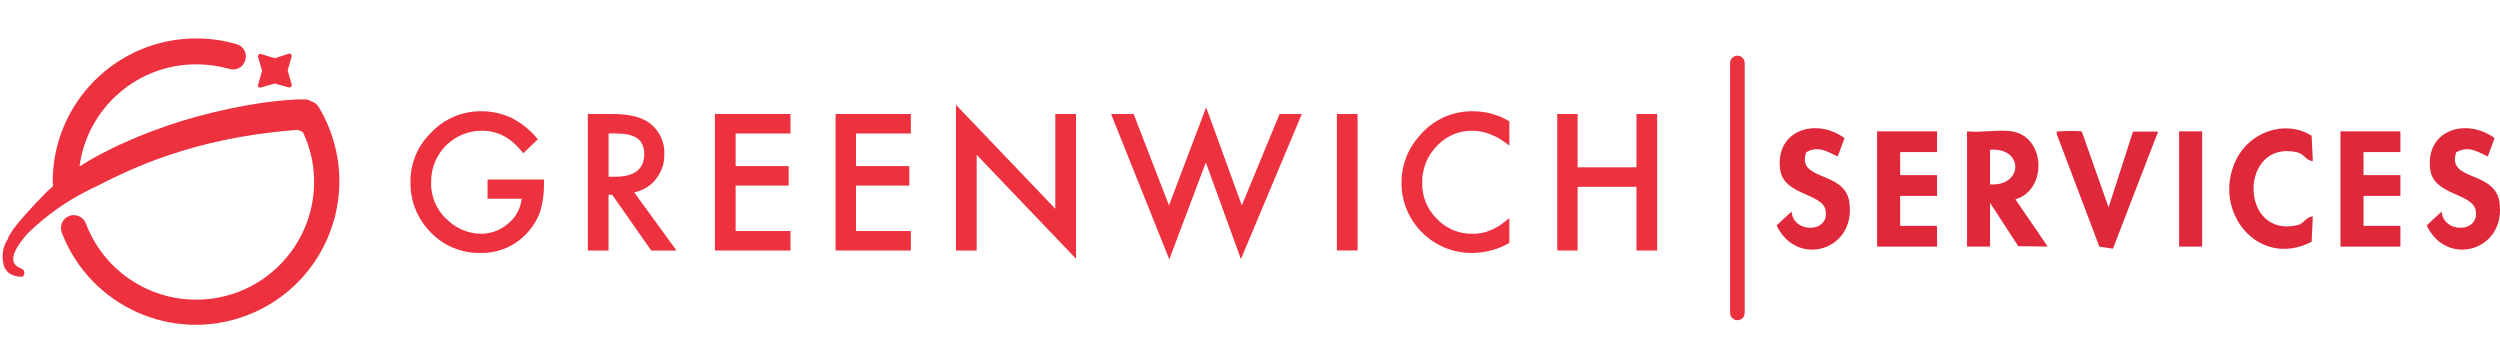 <?xml version="1.0" encoding="UTF-8"?> <svg xmlns="http://www.w3.org/2000/svg" id="Layer_1" version="1.1" viewBox="0 0 1638.6 236.36"><g id="Capa_2"><g id="Capa_1-2"><path d="M319.57,117.66h36.95v3c.09,6.01-.72,12-2.4,17.78-1.69,4.93-4.34,9.48-7.79,13.38-7.94,9.21-19.61,14.34-31.76,13.98-12.11.16-23.74-4.68-32.16-13.38-8.67-8.68-13.5-20.49-13.38-32.76-.23-12.43,4.77-24.39,13.78-32.96,8.57-9.01,20.53-14.01,32.96-13.78,6.77.01,13.45,1.51,19.57,4.39,6.64,3.41,12.49,8.17,17.18,13.98l-9.59,9.19c-7.39-9.79-16.38-14.78-26.77-14.78-18.31-.23-33.34,14.43-33.56,32.75,0,.4,0,.81,0,1.21-.27,9.39,3.69,18.41,10.79,24.57,5.85,5.66,13.63,8.87,21.77,8.99,6.53.03,12.84-2.31,17.78-6.59,5.09-4.02,8.33-9.93,8.99-16.38h-22.37v-12.58Z" fill="#ed313e"></path><path d="M398.87,115.86h4.19c12.78,0,19.18-4.99,19.18-14.78s-6.19-13.58-18.58-13.58h-4.79v28.36ZM415.65,126.05l27.76,38.15h-16.58l-25.57-36.55h-2.4v36.55h-13.58v-89.48h15.98c11.78,0,20.17,2.2,25.57,6.79,5.75,4.84,8.92,12.07,8.59,19.57.14,5.86-1.77,11.58-5.39,16.18-3.55,4.6-8.67,7.73-14.38,8.79" fill="#ed313e"></path><polygon points="518.12 87.5 482.16 87.5 482.16 108.87 516.92 108.87 516.92 121.65 482.16 121.65 482.16 151.42 518.12 151.42 518.12 164.2 468.58 164.2 468.58 74.72 518.12 74.72 518.12 87.5" fill="#ed313e"></polygon><polygon points="597.01 87.5 561.06 87.5 561.06 108.87 596.02 108.87 596.02 121.65 561.06 121.65 561.06 151.42 597.01 151.42 597.01 164.2 547.68 164.2 547.68 74.72 597.01 74.72 597.01 87.5" fill="#ed313e"></polygon><polygon points="626.58 164.2 626.58 68.72 691.69 136.84 691.69 74.72 705.27 74.72 705.27 169.59 640.16 101.48 640.16 164.2 626.58 164.2" fill="#ed313e"></polygon><polygon points="743.03 74.72 766.2 134.64 790.56 70.32 813.93 134.64 838.7 74.72 853.28 74.72 813.34 169.79 790.36 106.47 766.4 169.99 728.25 74.72 743.03 74.72" fill="#ed313e"></polygon><rect x="876.25" y="74.72" width="13.58" height="89.44" fill="#ed313e"></rect><path d="M989.31,79.51v15.98c-7.79-6.39-15.98-9.79-24.37-9.79-8.79-.11-17.22,3.52-23.17,9.99-6.33,6.43-9.79,15.15-9.59,24.17-.2,8.84,3.27,17.38,9.59,23.57,6.05,6.43,14.55,9.98,23.37,9.79,4.12.11,8.22-.7,11.98-2.4,2.01-.84,3.95-1.84,5.79-3l6.39-4.79v16.18c-7.41,4.28-15.81,6.55-24.37,6.59-25.37.22-46.12-20.17-46.34-45.54,0-.13,0-.27,0-.4-.1-11.18,3.96-22,11.39-30.36,8.75-10.82,22.04-16.94,35.95-16.58,8.24.07,16.31,2.35,23.37,6.59" fill="#ed313e"></path><polygon points="1072.6 74.72 1072.6 109.67 1034.05 109.67 1034.05 74.72 1020.67 74.72 1020.67 164.2 1034.05 164.2 1034.05 122.45 1072.6 122.45 1072.6 164.2 1086.18 164.2 1086.18 74.72 1072.6 74.72" fill="#ed313e"></polygon><path d="M203.92,66.33c-1.09-.66-2.32-1.07-3.6-1.2-13.38-.2-39.35,2.6-71.71,11.39-23.97,6.59-53.53,17.98-76.5,32.56,5.11-38.33,37.83-66.95,76.5-66.91,7.36-.01,14.69.99,21.77,3,4.32,1.35,8.91-1.05,10.26-5.36.04-.14.09-.28.12-.43,1.38-4.31-.99-8.92-5.3-10.3-.1-.03-.2-.06-.29-.09-8.62-2.56-17.57-3.84-26.57-3.8-51.96,0-94.08,42.12-94.08,94.08h0c.02.88.15,1.75.4,2.6l-4.39,3.99c-20.77,21.17-23.77,27.16-23.97,27.96h-.2c-.62.99-1.09,2.07-1.4,3.2-2.77,4.25-3.84,9.38-3,14.38,1.2,9.79,9.79,9.79,11.98,9.99,2.2.2,3.2-3.99,0-5.39-3.2-1.4-11.98-4.59,3.99-22.77l1-1c11.52-11.1,24.65-20.39,38.95-27.56l4.99-2.4c21.97-11.19,63.12-31.76,129.83-36.95,2.14-.5,4.39.1,5.99,1.6,4.76,10.12,7.21,21.17,7.19,32.36-.09,42.69-34.78,77.23-77.47,77.13-32.09-.07-60.79-19.95-72.14-49.97-1.65-4.36-6.53-6.55-10.89-4.89-4.36,1.65-6.55,6.53-4.89,10.89,18.59,48.52,72.99,72.78,121.51,54.2,48.52-18.59,72.78-72.99,54.2-121.51-1.99-5.2-4.44-10.22-7.32-14.98-1.13-1.85-2.91-3.2-4.99-3.8" fill="#ed313e"></path><path d="M169.57,57.14c.37.36.94.44,1.4.2l9.19-2.6,9.19,2.6h.4l1-.4c.42-.42.57-1.03.4-1.6l-2.6-9.19,2.6-8.99c.17-.57.02-1.18-.4-1.6-.35-.38-.89-.54-1.4-.4l-9.19,3-9.19-2.8c-.5-.14-1.04.02-1.4.4-.42.42-.57,1.03-.4,1.6l2.6,8.99-2.6,9.19c-.17.57-.02,1.18.4,1.6" fill="#ed313e"></path></g></g><line x1="1138.77" y1="41.28" x2="1138.77" y2="205.07" stroke="#ea323f" stroke-linecap="round" stroke-miterlimit="10" stroke-width="9.58"></line><g id="NIMoKe"><g><path d="M1318.73,86.09c22.21,3.63,23.27,38.38,2.27,44.57l21.15,30.97-19.34-.3-18.43-28.41v28.71h-15.11v-75.55c9.07,1.06,20.85-1.36,29.46,0h0ZM1304.37,120.84c21.91,1.51,22.21-24.48,0-22.66v22.66Z" fill="#df293a"></path><polygon points="1269.62 86.09 1269.62 99.69 1245.44 99.69 1245.44 114.79 1269.62 114.79 1269.62 128.39 1245.44 128.39 1245.44 148.04 1269.62 148.04 1269.62 161.64 1230.33 161.64 1230.33 86.09 1269.62 86.09" fill="#df293a"></polygon><polygon points="1573.33 86.09 1573.33 99.69 1549.15 99.69 1549.15 114.79 1573.33 114.79 1573.33 128.39 1549.15 128.39 1549.15 148.04 1573.33 148.04 1573.33 161.64 1534.04 161.64 1534.04 86.09 1573.33 86.09" fill="#df293a"></polygon><path d="M1364.51,86.24l17.53,49.71,16.02-49.71h16.47c0-.15-29.62,76.76-29.62,76.76l-8.91-1.36-27.8-73.43c-.6-2.87,0-1.81,2.12-2.12,2.27-.3,13.3-.45,14.2.15h0Z" fill="#df293a"></path><path d="M1208.88,90.77l-4.38,11.79c-7.1-3.32-12.84-7.25-20.7-2.72-6.35,19.04,24.93,11.79,28.26,32.18,5.14,32.18-34.45,43.82-47.6,15.71l9.82-9.07c1.06,14.35,24.63,14.2,22.36-.45-1.81-11.94-27.95-9.82-29.92-27.5-3.02-25.69,23.72-33.69,42.16-20.25h0v.3Z" fill="#df293a"></path><path d="M1634.97,90.77l-4.38,11.79c-7.1-3.32-12.84-7.25-20.7-2.72-6.35,19.04,24.93,11.79,28.26,32.18,5.14,32.18-34.45,43.82-47.6,15.71l9.82-9.07c1.06,14.35,24.63,14.2,22.36-.45-1.81-11.94-27.95-9.82-29.92-27.5-3.02-25.69,23.72-33.69,42.16-20.25h0v.3Z" fill="#df293a"></path><path d="M1515.91,105.58c-4.38-.15-5.59-4.68-10.12-5.74-38.23-8.76-38.38,56.51,0,47.75,4.53-1.06,5.74-5.59,10.12-5.74l-.76,16.62c-35.05,18.13-66.03-20.25-49.41-53.94,8.76-17.98,32.03-26.44,49.41-15.56l.76,16.62h0Z" fill="#df293a"></path><rect x="1428.27" y="86.09" width="15.11" height="75.55" fill="#df293a"></rect></g></g></svg> 
